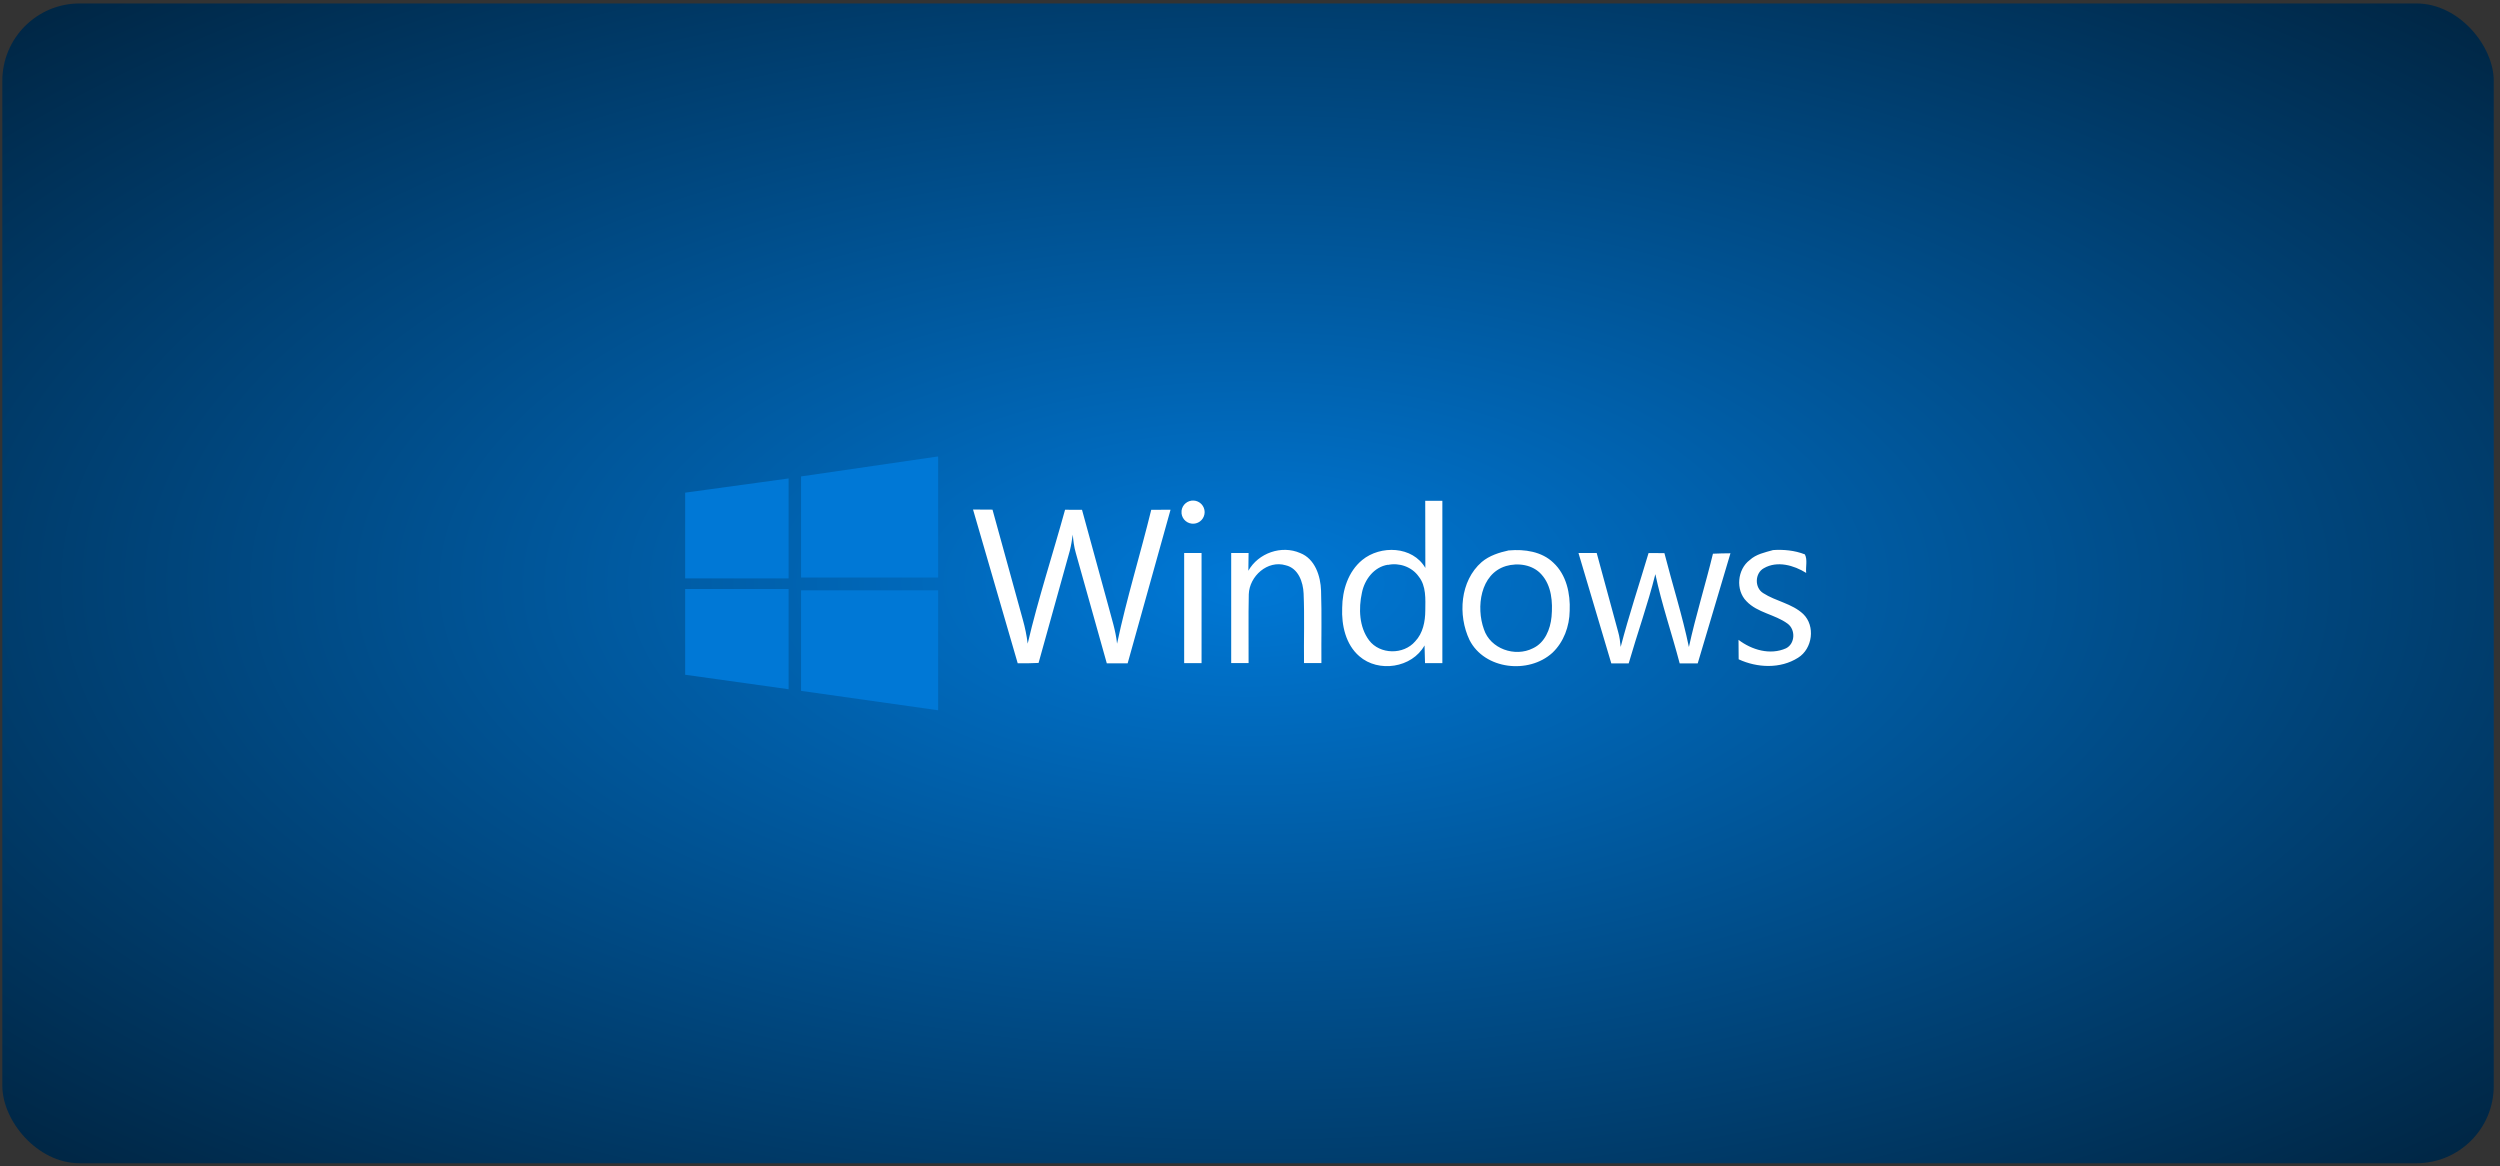 <svg width="388" height="181" viewBox="0 0 388 181" fill="none" xmlns="http://www.w3.org/2000/svg">
<rect x="0" y="0" width="388" height="181" fill="#333333" stroke="none"/>
<rect x="0.363" y="0.536" width="386.667" height="180" rx="12" fill="url(#paint0_radial_5492_27738)"/>
<path d="M106.336 76.46L122.392 74.256V89.772H106.336M124.326 73.941L145.598 70.838V89.637H124.326M106.336 91.409H122.392V106.97L106.336 104.721M124.326 91.616H145.598V110.235L124.326 107.222" fill="#0078D6"/>
<path d="M150.996 79.078L154.036 79.096L158.759 96.231C159.096 97.427 159.343 98.65 159.496 99.892C161.142 92.876 163.391 86.04 165.298 79.114L167.929 79.123L171.994 93.964C172.503 95.934 173.164 97.877 173.366 99.901C174.85 92.885 176.978 86.049 178.673 79.123L181.668 79.109L175.012 102.945H171.774L166.962 85.81C166.692 84.888 166.58 83.935 166.494 82.977C166.368 83.8 166.251 84.632 166.044 85.437L161.187 102.887C160.108 102.945 159.028 102.95 157.949 102.941L151.023 79.105M183.377 79.258C183.435 78.803 183.663 78.388 184.015 78.097C184.368 77.805 184.818 77.658 185.275 77.687C185.732 77.716 186.16 77.917 186.473 78.251C186.787 78.584 186.961 79.025 186.961 79.482C186.961 79.94 186.787 80.38 186.473 80.714C186.16 81.048 185.732 81.249 185.275 81.278C184.818 81.306 184.368 81.16 184.015 80.868C183.663 80.576 183.435 80.161 183.377 79.707M183.782 85.824H186.481V102.914H183.782M193.748 88.576C195.291 85.833 198.889 84.564 201.79 85.833C204.097 86.732 204.956 89.404 205.028 91.679C205.154 95.421 205.05 99.168 205.082 102.909C204.182 102.909 203.283 102.909 202.383 102.905C202.338 99.307 202.473 95.709 202.32 92.111C202.248 90.33 201.493 88.189 199.554 87.735C196.721 86.881 193.901 89.431 193.811 92.233C193.73 95.785 193.807 99.352 193.78 102.909H191.081V85.824H193.78L193.744 88.576M221.155 77.728H223.854V90.321V102.914H221.164L221.088 100.17C219.141 103.669 213.937 104.443 210.969 101.848C208.842 100.018 208.194 97.036 208.306 94.337C208.329 91.603 209.228 88.716 211.41 86.917C214.243 84.587 219.235 84.722 221.214 88.144L221.196 77.71M215.394 87.65C213.235 87.992 211.774 89.961 211.369 91.999C210.838 94.454 210.933 97.306 212.48 99.374C214.153 101.596 217.832 101.646 219.631 99.545C220.845 98.277 221.196 96.46 221.205 94.778C221.218 92.979 221.371 90.955 220.179 89.471C219.127 87.974 217.166 87.299 215.412 87.672M234.198 85.424C236.604 85.212 239.28 85.59 241.079 87.33C243.121 89.219 243.732 92.143 243.615 94.796C243.584 97.202 242.693 99.653 240.93 101.317C237.252 104.663 230.407 103.926 228.068 99.329C226.233 95.475 226.602 90.155 229.957 87.231C231.158 86.215 232.678 85.747 234.184 85.415M233.699 87.861C229.741 89.075 229.066 94.247 230.303 97.665C231.293 100.688 235.115 102.028 237.904 100.616C239.77 99.761 240.62 97.647 240.8 95.713C241.002 93.465 240.822 90.901 239.226 89.147C237.877 87.627 235.592 87.303 233.694 87.857M244.992 85.824H247.807L251.135 98.057C251.36 98.821 251.45 99.613 251.531 100.404C252.804 95.502 254.409 90.69 255.857 85.833L258.317 85.846C259.554 90.703 261.092 95.471 262.118 100.418C263.175 95.561 264.681 90.748 265.85 85.936C266.75 85.891 267.658 85.878 268.567 85.869L263.485 102.959H260.687C259.473 98.326 257.899 93.784 256.91 89.107C255.74 93.784 254.108 98.326 252.772 102.959H250.074L244.992 85.869M275.124 85.374C276.811 85.257 278.529 85.419 280.116 86.04C280.557 86.876 280.215 87.974 280.319 88.918C278.43 87.735 275.821 86.984 273.752 88.185C272.345 88.949 272.277 91.212 273.649 92.053C275.614 93.325 278.11 93.658 279.855 95.291C281.78 97.144 281.312 100.688 279.059 102.082C276.316 103.827 272.718 103.656 269.84 102.325L269.817 99.302C271.859 100.859 274.719 101.722 277.193 100.616C278.619 99.896 278.691 97.71 277.436 96.793C275.47 95.345 272.758 95.115 271.049 93.307C269.327 91.571 269.637 88.36 271.558 86.921C272.547 86.008 273.896 85.734 275.156 85.379" fill="white"/>
<defs>
<radialGradient id="paint0_radial_5492_27738" cx="0" cy="0" r="1" gradientUnits="userSpaceOnUse" gradientTransform="translate(193.697 90.536) rotate(90) scale(159.198 341.982)">
<stop stop-color="#0078D6"/>
<stop offset="1" stop-color="#00101D"/>
</radialGradient>
</defs>
</svg>
